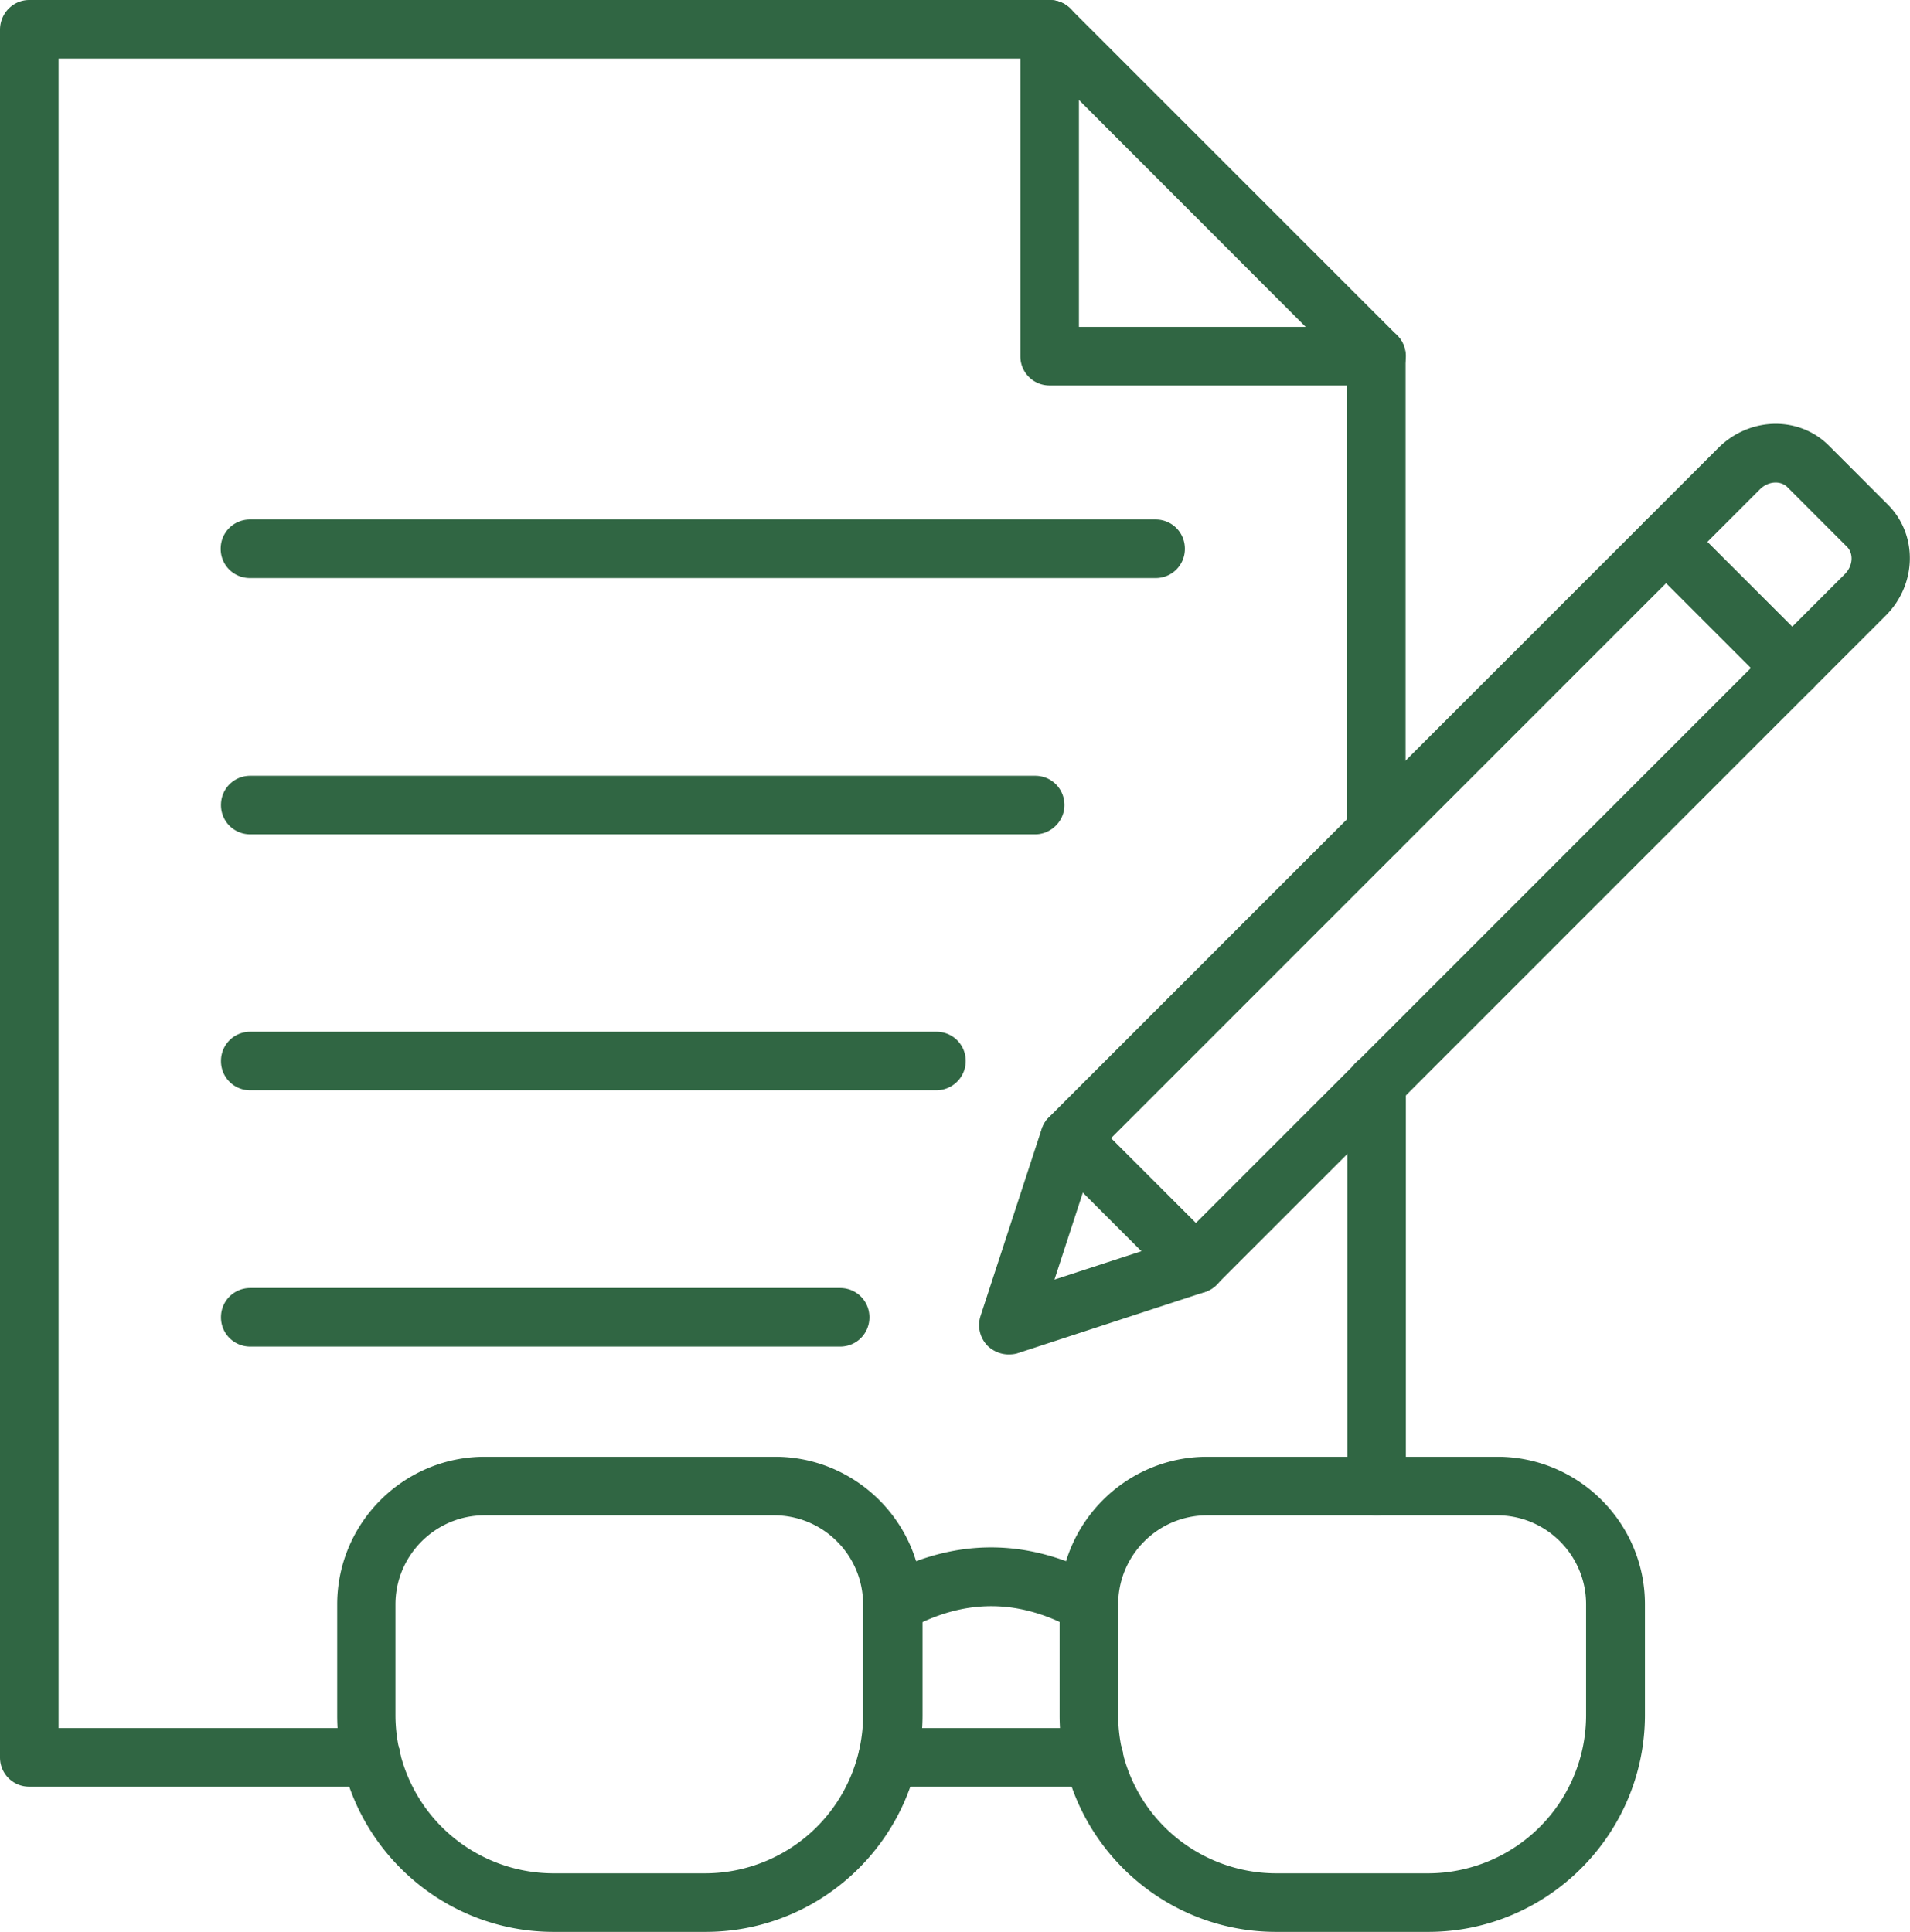 <?xml version="1.0" encoding="UTF-8"?>
<svg xmlns="http://www.w3.org/2000/svg" id="office-documents" viewBox="0.36 0 63.27 64">
  <path fill="#306643" d="M23.73 64H18.7c-3.95 0-7.17-3.22-7.17-7.17v-3.68c0-2.69 2.19-4.89 4.89-4.89h9.61c2.69 0 4.89 2.19 4.89 4.89v3.68c-.01 3.95-3.23 7.17-7.19 7.17zm-7.32-13.8c-1.62 0-2.95 1.32-2.95 2.95v3.68a5.24 5.24 0 0 0 5.23 5.23h5.03a5.24 5.24 0 0 0 5.23-5.23v-3.68c0-1.63-1.32-2.95-2.95-2.95h-9.59zM47.67 64h-5.04c-3.95 0-7.17-3.22-7.17-7.17v-3.68c0-2.69 2.19-4.89 4.89-4.89h9.61c2.69 0 4.89 2.19 4.89 4.89v3.68c-.01 3.95-3.23 7.17-7.18 7.17zm-7.32-13.8c-1.63 0-2.95 1.32-2.95 2.95v3.68a5.24 5.24 0 0 0 5.23 5.23h5.04a5.24 5.24 0 0 0 5.23-5.23v-3.68c0-1.63-1.32-2.95-2.95-2.95h-9.6z"></path>
  <path fill="#306643" d="M29.94 54.11a.97.97 0 0 1-.47-1.82c2.47-1.37 4.97-1.37 7.44 0a.97.97 0 1 1-.94 1.7c-1.87-1.04-3.68-1.04-5.55 0a.95.95 0 0 1-.48.12zM36.6 59.19h-6.83c-.54 0-.97-.43-.97-.97s.43-.97.97-.97h6.83a.97.97 0 0 1 0 1.94zm9.36-8.99c-.54 0-.97-.43-.97-.97V35.89c0-.54.43-.97.97-.97s.97.43.97.97v13.34c0 .54-.43.97-.97.97zm-33.3 8.99H1.33c-.54 0-.97-.43-.97-.97V.97C.37.43.8 0 1.33 0h33.79c.26 0 .5.1.69.28l10.83 10.83c.18.18.28.43.28.69v15.74c0 .54-.43.97-.97.97s-.97-.43-.97-.97V12.2L34.73 1.94H2.3v55.31h10.36c.54 0 .97.43.97.97s-.43.97-.97.97z"></path>
  <path fill="#306643" d="M45.96 12.77H35.13c-.54 0-.97-.43-.97-.97V.97c0-.54.43-.97.97-.97s.97.43.97.97v9.86h9.86a.97.97 0 0 1 0 1.94zM28.19 44.61H8.65c-.54 0-.97-.43-.97-.97s.43-.97.97-.97h19.54c.54 0 .97.43.97.97s-.43.97-.97.97zM31.37 36.12H8.65c-.54 0-.97-.43-.97-.97s.43-.97.97-.97h22.73c.54 0 .97.43.97.97s-.44.97-.98.97zM34.65 27.64h-26c-.54 0-.97-.43-.97-.97s.43-.97.97-.97h26c.54 0 .97.43.97.97 0 .53-.44.97-.97.97zM38.64 19.15h-30c-.54 0-.97-.43-.97-.97s.43-.97.97-.97h30c.54 0 .97.43.97.97s-.43.97-.97.97zM33.77 44.87c-.25 0-.5-.1-.69-.28a.98.98 0 0 1-.24-.99l2.03-6.21c.05-.14.13-.28.24-.38l22.18-22.18c1.03-1.02 2.66-1.06 3.65-.07l1.97 1.97c.98.99.95 2.62-.07 3.65L40.66 42.56c-.11.11-.24.19-.38.24l-6.21 2.03c-.09.03-.2.04-.3.04zm2.88-6.65-1.36 4.17 4.17-1.36 22.01-22.01c.27-.27.3-.68.07-.91l-1.97-1.97c-.23-.23-.64-.2-.91.07L36.65 38.22zm3.33 3.66z"></path>
  <path fill="#306643" d="M59.73 23.09c-.25 0-.5-.09-.69-.28l-4.18-4.18a.966.966 0 0 1 0-1.37c.38-.38.99-.38 1.37 0l4.18 4.18c.38.38.38.99 0 1.37-.18.19-.43.28-.68.28zM39.98 42.85c-.25 0-.5-.09-.69-.28l-4.18-4.18a.966.966 0 0 1 0-1.37c.38-.38.99-.38 1.37 0l4.18 4.18a.966.966 0 0 1-.68 1.65z"></path>
</svg>
